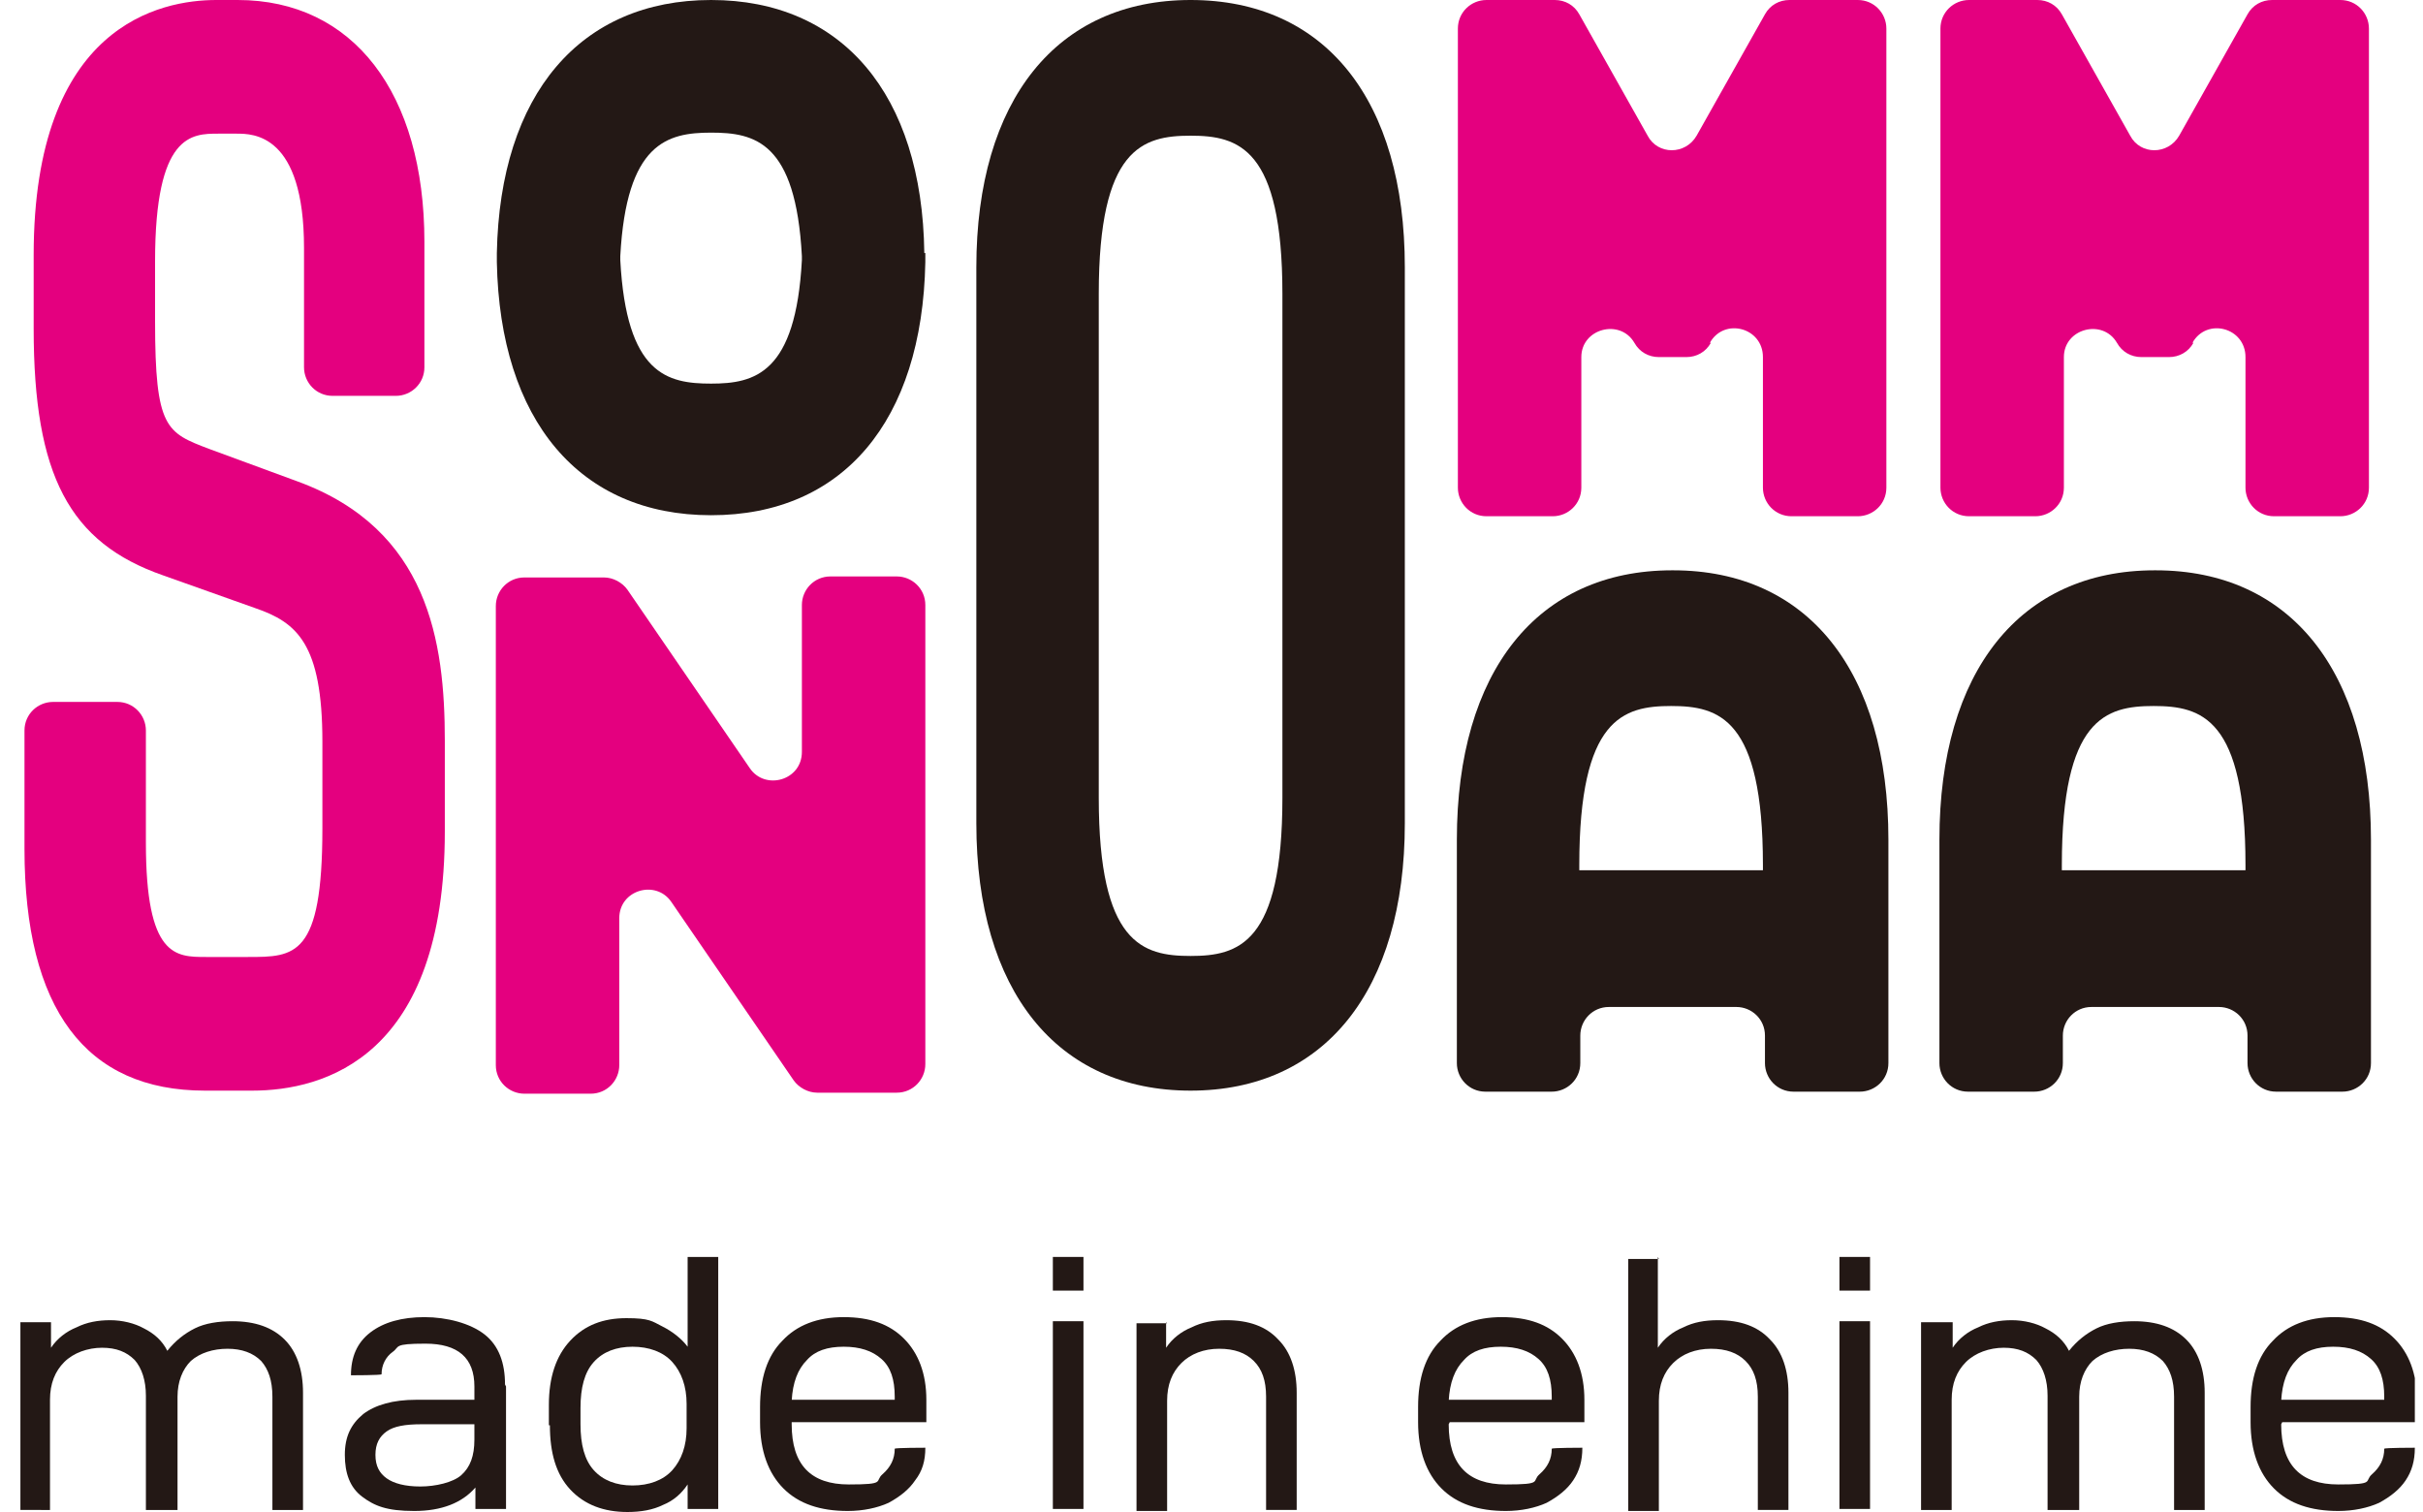 <?xml version="1.0" encoding="UTF-8"?>
<svg id="_レイヤー_1" data-name="レイヤー_1" xmlns="http://www.w3.org/2000/svg" xmlns:xlink="http://www.w3.org/1999/xlink" version="1.1" viewBox="0 0 237.5 148.2">
  <!-- Generator: Adobe Illustrator 29.5.1, SVG Export Plug-In . SVG Version: 2.1.0 Build 141)  -->
  <defs>
    <style>
      .st0 {
        fill: none;
      }

      .st1 {
        fill: #e4007f;
      }

      .st2 {
        fill: #231815;
      }

      .st3 {
        clip-path: url(#clippath);
      }
    </style>
    <clipPath id="clippath">
      <rect class="st0" x="2" width="234.7" height="148.2"/>
    </clipPath>
  </defs>
  <g class="st3">
    <path class="st2" d="M116.7,0C103.6,0,95.7,9.8,95.7,26.2v54.5c0,16.4,7.9,26.2,21,26.2s21-9.8,21-26.2V26.2C137.7,9.8,129.9,0,116.7,0M116.7,13.3c4.7,0,9,1.2,9,15.5v49.4c0,14.3-4.3,15.5-9,15.5s-9-1.2-9-15.5V28.8c0-14.3,4.3-15.5,9-15.5"/>
    <path class="st1" d="M29.2,47.2l-8.7-3.2c-4.2-1.6-5.3-2-5.3-12.5v-5.9c0-12.5,3.6-12.5,6.2-12.5h1.8c1.6,0,6.6,0,6.6,11.2v11.7c0,1.5,1.2,2.8,2.8,2.8h6.2c1.5,0,2.8-1.2,2.8-2.8v-12.3C41.6,9.1,34.6,0,23.3,0h-2.1C15.8,0,3.3,2.4,3.3,25v7.2c0,14.4,3.5,21,12.7,24.2l9,3.2c4.1,1.4,6.6,3.5,6.6,13.1v8.5c0,12.6-2.7,12.6-7.3,12.6h-4.1c-3,0-5.9,0-5.9-11.2v-11c0-1.5-1.2-2.8-2.8-2.8h-6.3c-1.5,0-2.8,1.2-2.8,2.8v11.6c0,15.7,6,23.7,17.7,23.7h4.6c7.1,0,18.9-3.3,18.9-25.4v-8.9c0-9.7-1.6-20.7-14.4-25.4"/>
    <path class="st1" d="M167.6,33.6h0c1.4-2.5,5.2-1.5,5.2,1.4v12.8c0,1.5,1.2,2.8,2.8,2.8h6.5c1.5,0,2.8-1.2,2.8-2.8V2.8c0-1.5-1.2-2.8-2.8-2.8h-6.7c-1,0-1.9.5-2.4,1.4l-6.7,11.9c-1.1,1.9-3.8,1.9-4.8,0l-6.7-11.9c-.5-.9-1.4-1.4-2.4-1.4h-6.7c-1.5,0-2.8,1.2-2.8,2.8v45c0,1.5,1.2,2.8,2.8,2.8h6.5c1.5,0,2.8-1.2,2.8-2.8v-12.8c0-2.8,3.8-3.8,5.2-1.4.5.9,1.4,1.4,2.4,1.4h2.7c1,0,1.9-.5,2.4-1.4"/>
    <path class="st2" d="M163.9,55.9c-13.2,0-21.1,9.9-21.1,26.4v21.9c0,1.5,1.2,2.8,2.8,2.8h6.5c1.5,0,2.8-1.2,2.8-2.8v-2.7c0-1.5,1.2-2.8,2.8-2.8h12.5c1.5,0,2.8,1.2,2.8,2.8v2.7c0,1.5,1.2,2.8,2.8,2.8h6.5c1.5,0,2.8-1.2,2.8-2.8v-21.9c0-16.5-7.9-26.4-21.1-26.4M172.9,85.3h-18.1v-.5c0-14.4,4.3-15.6,9-15.6s9,1.2,9,15.6v.5Z"/>
    <path class="st1" d="M214.9,33.6h0c1.4-2.5,5.2-1.5,5.2,1.4v12.8c0,1.5,1.2,2.8,2.8,2.8h6.5c1.5,0,2.8-1.2,2.8-2.8V2.8c0-1.5-1.2-2.8-2.8-2.8h-6.7c-1,0-1.9.5-2.4,1.4l-6.7,11.9c-1.1,1.9-3.8,1.9-4.8,0l-6.7-11.9c-.5-.9-1.4-1.4-2.4-1.4h-6.7c-1.5,0-2.8,1.2-2.8,2.8v45c0,1.5,1.2,2.8,2.8,2.8h6.5c1.5,0,2.8-1.2,2.8-2.8v-12.8c0-2.8,3.8-3.8,5.2-1.4.5.9,1.4,1.4,2.4,1.4h2.7c1,0,1.9-.5,2.4-1.4"/>
    <path class="st2" d="M211.2,55.9c-13.2,0-21.1,9.9-21.1,26.4v21.9c0,1.5,1.2,2.8,2.8,2.8h6.5c1.5,0,2.8-1.2,2.8-2.8v-2.7c0-1.5,1.2-2.8,2.8-2.8h12.5c1.5,0,2.8,1.2,2.8,2.8v2.7c0,1.5,1.2,2.8,2.8,2.8h6.5c1.5,0,2.8-1.2,2.8-2.8v-21.9c0-16.5-7.9-26.4-21.1-26.4M220.2,85.3h-18.1v-.5c0-14.4,4.3-15.6,9-15.6s9,1.2,9,15.6v.5Z"/>
    <path class="st2" d="M90.6,24.8C90.4,9.2,82.5,0,69.7,0s-20.7,9.2-21,24.8h0v.9h0c.3,15.5,8.1,24.8,21,24.8s20.7-9.2,21-24.8h0v-.9h0ZM69.7,13c4.3,0,8.3.9,8.9,12.1,0,.1,0,.2,0,.4-.6,11.1-4.6,12.1-8.9,12.1s-8.3-.9-8.9-12.1c0-.1,0-.2,0-.4.6-11.1,4.6-12.1,8.9-12.1"/>
    <path class="st1" d="M90.7,59.3v45c0,1.5-1.2,2.8-2.8,2.8h-7.8c-.9,0-1.8-.5-2.3-1.2l-12-17.5c-1.5-2.2-5.1-1.2-5.1,1.6v14.4c0,1.5-1.2,2.8-2.8,2.8h-6.5c-1.5,0-2.8-1.2-2.8-2.8v-45c0-1.5,1.2-2.8,2.8-2.8h7.8c.9,0,1.8.5,2.3,1.2l12,17.5c1.5,2.2,5.1,1.2,5.1-1.6v-14.4c0-1.5,1.2-2.8,2.8-2.8h6.5c1.5,0,2.8,1.2,2.8,2.8"/>
    <path class="st2" d="M5,129.6v2.5c.6-.9,1.5-1.6,2.5-2,1-.5,2.1-.7,3.3-.7s2.4.3,3.3.8c1,.5,1.8,1.2,2.3,2.2.8-1,1.7-1.7,2.7-2.2,1-.5,2.3-.7,3.7-.7,2.2,0,3.9.6,5.1,1.8,1.2,1.2,1.8,3,1.8,5.2v11.5h-3v-11.1c0-1.6-.4-2.7-1.1-3.5-.8-.8-1.9-1.2-3.3-1.2s-2.7.4-3.6,1.2c-.8.8-1.3,2-1.3,3.5v11.1h-3.1v-11.2c0-1.5-.4-2.7-1.1-3.5-.8-.8-1.8-1.2-3.2-1.2s-2.8.5-3.7,1.4-1.4,2.1-1.4,3.7v10.8H2v-18.4h3Z"/>
    <path class="st2" d="M49.6,135.9v12h-3v-2.1c-1.3,1.5-3.3,2.3-6,2.3s-3.9-.5-5.1-1.4c-1.2-.9-1.7-2.3-1.7-4.1s.6-3,1.8-4c1.2-.9,2.9-1.4,5.2-1.4h5.7v-1.3c0-2.8-1.6-4.2-4.8-4.2s-2.5.3-3.2.8c-.7.5-1.1,1.3-1.1,2.2h0c0,.1-3,.1-3,.1h0c0-1.8.6-3.2,1.9-4.2,1.3-1,3.1-1.5,5.3-1.5s4.5.6,5.9,1.7c1.4,1.1,2,2.8,2,4.9M46.5,141v-1.4h-5.2c-1.6,0-2.7.2-3.4.7-.7.5-1.1,1.2-1.1,2.3s.4,1.8,1.1,2.3c.7.5,1.8.8,3.3.8s3.2-.4,4-1.1c.9-.8,1.3-1.9,1.3-3.5"/>
    <path class="st2" d="M53.8,139.7v-2c0-2.7.7-4.8,2.1-6.3,1.4-1.5,3.2-2.2,5.5-2.2s2.5.3,3.5.8c1,.5,1.9,1.2,2.5,2v-8.8h3v24.7h-3v-2.4c-.6.9-1.4,1.6-2.4,2-1,.5-2.2.7-3.5.7-2.3,0-4.2-.7-5.6-2.2-1.4-1.5-2-3.6-2-6.3M67.3,140v-2.4c0-1.7-.5-3.1-1.4-4.1-.9-1-2.3-1.5-3.9-1.5s-2.9.5-3.8,1.5c-.9,1-1.3,2.5-1.3,4.5v1.6c0,2,.4,3.5,1.3,4.5.9,1,2.2,1.5,3.8,1.5s3-.5,3.9-1.5c.9-1,1.4-2.4,1.4-4.1"/>
    <path class="st2" d="M77.6,139.6c0,4,1.9,5.9,5.6,5.9s2.5-.3,3.3-1c.8-.7,1.2-1.5,1.2-2.5h0c0-.1,3-.1,3-.1h0c0,1.3-.3,2.3-1,3.2-.6.9-1.5,1.6-2.6,2.2-1.1.5-2.5.8-4,.8-2.7,0-4.8-.7-6.3-2.2-1.5-1.5-2.3-3.7-2.3-6.5v-1.5c0-2.8.7-5,2.2-6.5,1.4-1.5,3.4-2.3,6-2.3s4.5.7,5.9,2.1c1.4,1.4,2.2,3.4,2.2,6v2.2h-13.2ZM77.6,137.2h10.1v-.3c0-1.7-.4-2.9-1.3-3.7-.9-.8-2.1-1.2-3.7-1.2s-2.8.4-3.6,1.3c-.9.9-1.4,2.2-1.5,4"/>
    <path class="st2" d="M106.2,126.5h-3v-3.3h3v3.3ZM106.2,147.9h-3v-18.4h3v18.4Z"/>
    <path class="st2" d="M114.3,129.6v2.5c.6-.9,1.5-1.6,2.5-2,1-.5,2.1-.7,3.4-.7,2.2,0,3.9.6,5.1,1.9,1.2,1.2,1.8,3,1.8,5.2v11.5h-3v-11.1c0-1.6-.4-2.7-1.2-3.5-.8-.8-1.9-1.2-3.4-1.2s-2.8.5-3.7,1.4c-.9.9-1.4,2.1-1.4,3.7v10.8h-3v-18.4h3Z"/>
    <path class="st2" d="M142,139.6c0,4,1.9,5.9,5.6,5.9s2.5-.3,3.3-1c.8-.7,1.2-1.5,1.2-2.5h0c0-.1,3-.1,3-.1h0c0,1.3-.3,2.3-.9,3.2-.6.9-1.5,1.6-2.6,2.2-1.1.5-2.5.8-4,.8-2.7,0-4.8-.7-6.3-2.2-1.5-1.5-2.3-3.7-2.3-6.5v-1.5c0-2.8.7-5,2.2-6.5,1.4-1.5,3.4-2.3,6-2.3s4.5.7,5.9,2.1c1.4,1.4,2.2,3.4,2.2,6v2.2h-13.2ZM142,137.2h10.1v-.3c0-1.7-.4-2.9-1.3-3.7-.9-.8-2.1-1.2-3.7-1.2s-2.8.4-3.6,1.3c-.9.9-1.4,2.2-1.5,4"/>
    <path class="st2" d="M162.5,123.2v8.9c.6-.9,1.5-1.6,2.5-2,1-.5,2.1-.7,3.4-.7,2.2,0,3.9.6,5.1,1.9,1.2,1.2,1.8,3,1.8,5.2v11.5h-3v-11.1c0-1.6-.4-2.7-1.2-3.5-.8-.8-1.9-1.2-3.4-1.2s-2.8.5-3.7,1.4-1.4,2.1-1.4,3.7v10.8h-3v-24.7h3Z"/>
    <path class="st2" d="M183.3,126.5h-3v-3.3h3v3.3ZM183.3,147.9h-3v-18.4h3v18.4Z"/>
    <path class="st2" d="M191.4,129.6v2.5c.6-.9,1.5-1.6,2.5-2,1-.5,2.1-.7,3.3-.7s2.4.3,3.3.8c1,.5,1.8,1.2,2.3,2.2.8-1,1.7-1.7,2.7-2.2,1-.5,2.3-.7,3.7-.7,2.2,0,3.9.6,5.1,1.8,1.2,1.2,1.8,3,1.8,5.2v11.5h-3v-11.1c0-1.6-.4-2.7-1.1-3.5-.8-.8-1.9-1.2-3.3-1.2s-2.7.4-3.6,1.2c-.8.8-1.3,2-1.3,3.5v11.1h-3.1v-11.2c0-1.5-.4-2.7-1.1-3.5-.8-.8-1.8-1.2-3.2-1.2s-2.8.5-3.7,1.4c-.9.9-1.4,2.1-1.4,3.7v10.8h-3v-18.4h3Z"/>
    <path class="st2" d="M223.6,139.6c0,4,1.9,5.9,5.6,5.9s2.5-.3,3.3-1c.8-.7,1.2-1.5,1.2-2.5h0c0-.1,3-.1,3-.1h0c0,1.3-.3,2.3-.9,3.2-.6.9-1.5,1.6-2.6,2.2-1.1.5-2.5.8-4,.8-2.7,0-4.8-.7-6.3-2.2-1.5-1.5-2.3-3.7-2.3-6.5v-1.5c0-2.8.7-5,2.2-6.5,1.4-1.5,3.4-2.3,6-2.3s4.5.7,5.9,2.1c1.4,1.4,2.2,3.4,2.2,6v2.2h-13.2ZM223.6,137.2h10.1v-.3c0-1.7-.4-2.9-1.3-3.7-.9-.8-2.1-1.2-3.7-1.2s-2.8.4-3.6,1.3c-.9.9-1.4,2.2-1.5,4"/>
  </g>
</svg>